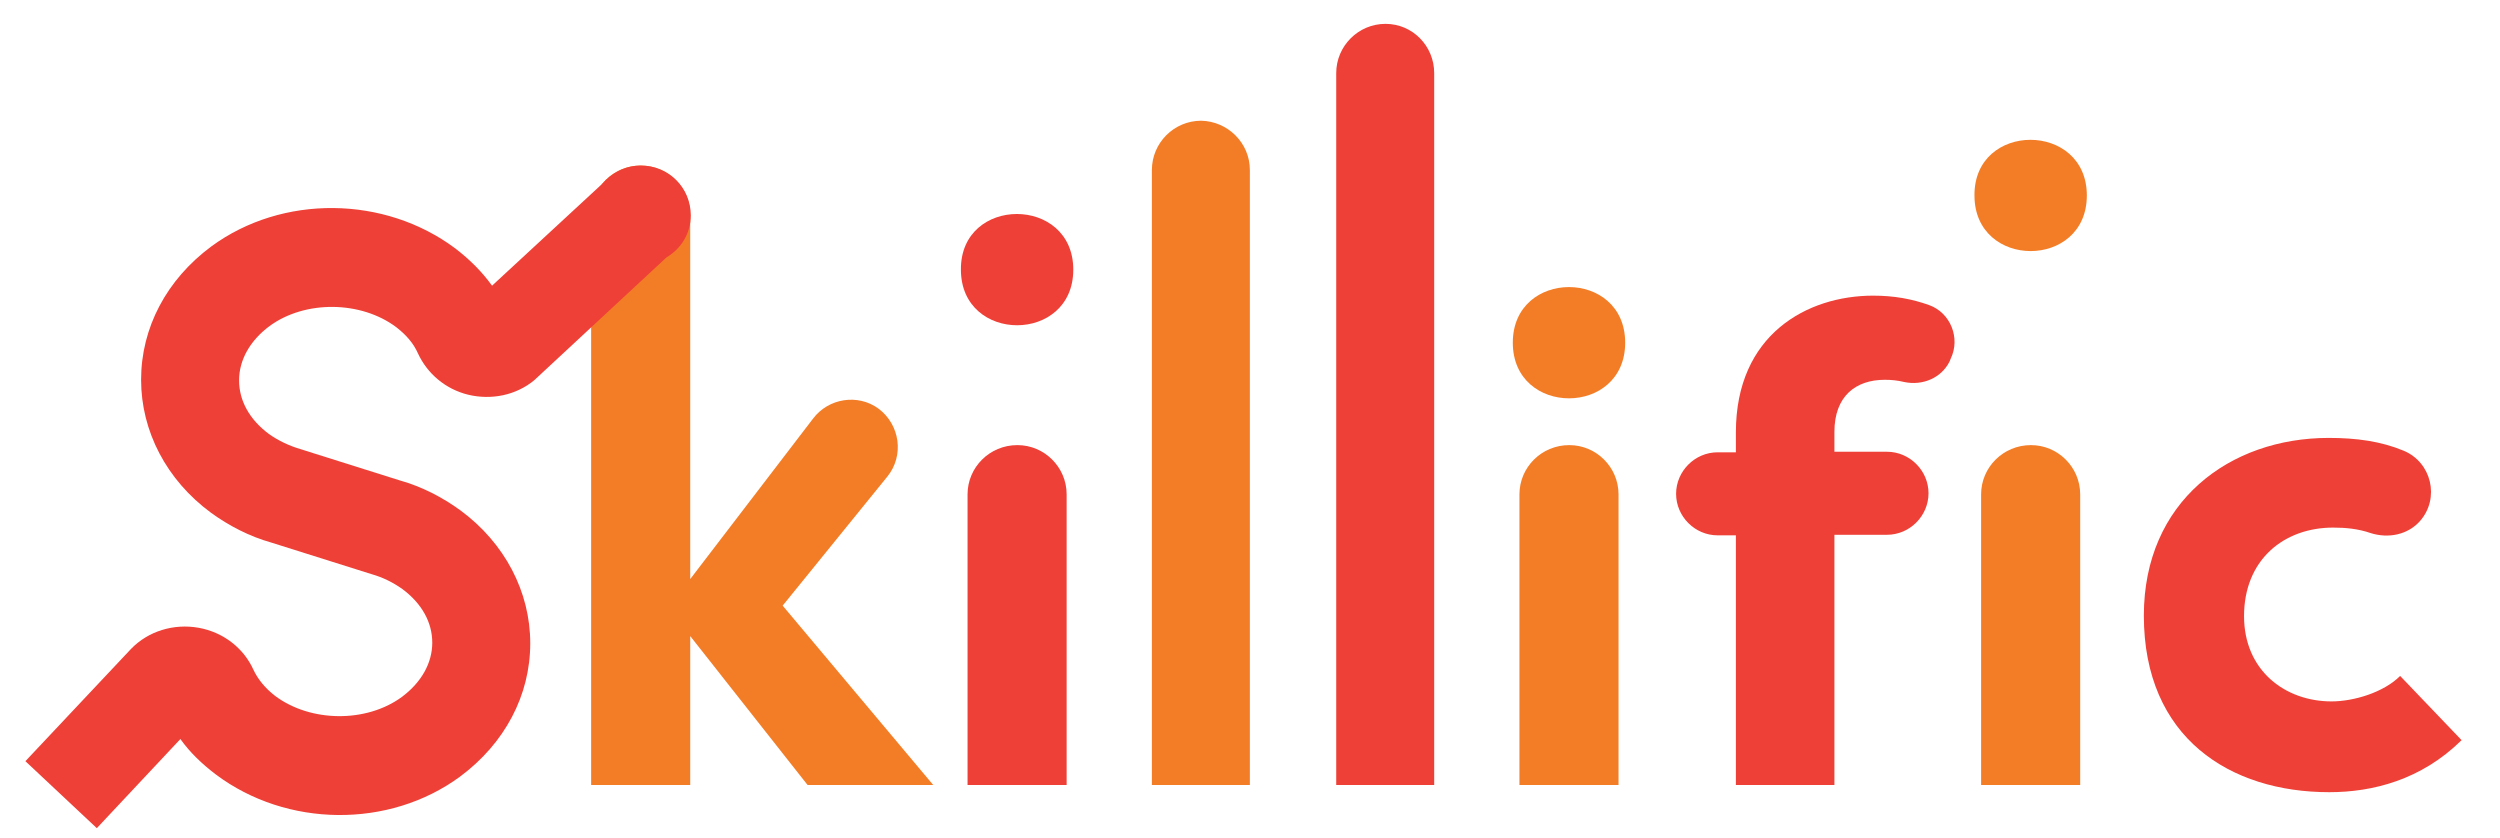 <?xml version="1.0" encoding="UTF-8" standalone="no"?><!DOCTYPE svg PUBLIC "-//W3C//DTD SVG 1.1//EN" "http://www.w3.org/Graphics/SVG/1.1/DTD/svg11.dtd"><svg width="100%" height="100%" viewBox="0 0 528 177" version="1.1" xmlns="http://www.w3.org/2000/svg" xmlns:xlink="http://www.w3.org/1999/xlink" xml:space="preserve" style="fill-rule:evenodd;clip-rule:evenodd;stroke-linejoin:round;stroke-miterlimit:1.414;"><g id="Layer_1"><path d="M145.775,45.372l0,76.927l25.954,-33.904c3.273,-4.325 9.47,-5.261 13.795,-2.104c4.56,3.39 5.495,9.937 1.871,14.38l-22.096,27.24l31.8,37.879l-26.539,0l-24.785,-31.449l0,31.449l-20.927,0l0,-120.418c0,-5.728 4.676,-10.405 10.405,-10.405c5.845,0 10.522,4.677 10.522,10.405l0,0Z" style="fill:#f37d27;fill-rule:nonzero;"/><path d="M226.677,56.946c0,15.666 -23.733,15.666 -23.733,0c-0.117,-15.666 23.733,-15.666 23.733,0Zm-22.33,47.466l0,61.378l20.927,0l0,-61.378c0,-5.729 -4.676,-10.405 -10.405,-10.405c-5.846,0 -10.522,4.676 -10.522,10.405Z" style="fill:#ee4036;fill-rule:nonzero;"/><path d="M263.971,35.902l0,129.888l-20.693,0l0,-129.888c0,-5.728 4.677,-10.405 10.405,-10.405c5.612,0.117 10.288,4.677 10.288,10.405l0,0Z" style="fill:#f37d27;fill-rule:nonzero;"/><path d="M302.902,15.443l0,150.347l-20.693,0l0,-150.347c0,-5.728 4.677,-10.405 10.405,-10.405c5.729,0 10.288,4.677 10.288,10.405Z" style="fill:#ee4036;fill-rule:nonzero;"/><path d="M343.237,72.379c0,15.665 -23.733,15.665 -23.733,0c0,-15.666 23.733,-15.666 23.733,0Zm-22.33,32.033l0,61.378l20.927,0l0,-61.378c0,-5.729 -4.677,-10.405 -10.405,-10.405c-5.846,0 -10.522,4.676 -10.522,10.405Z" style="fill:#f37d27;fill-rule:nonzero;"/><path d="M366.619,165.79l0,-52.727l-3.858,0c-4.794,0 -8.769,-3.975 -8.769,-8.768c0,-4.793 3.975,-8.768 8.769,-8.768l3.858,0l0,-4.209c0,-20.693 15.081,-28.877 28.993,-28.877c4.443,0 8.184,0.702 11.808,1.988c4.56,1.636 6.664,7.014 4.56,11.34l-0.234,0.584c-1.754,3.508 -5.729,5.145 -9.587,4.326c-1.403,-0.351 -2.806,-0.468 -4.092,-0.468c-6.196,0 -10.638,3.508 -10.638,10.99l0,4.209l11.106,0c4.793,0 8.768,3.975 8.768,8.768c0,4.793 -3.975,8.768 -8.768,8.768l-11.106,0l0,52.844l-20.81,0l0,0Z" style="fill:#ee4036;fill-rule:nonzero;"/><path d="M440.74,41.28c0,15.666 -23.733,15.666 -23.733,0c-0.117,-15.666 23.733,-15.666 23.733,0Zm-22.33,63.132l0,61.378l20.927,0l0,-61.378c0,-5.729 -4.677,-10.405 -10.405,-10.405c-5.846,0 -10.522,4.676 -10.522,10.405Z" style="fill:#f37d27;fill-rule:nonzero;"/><path d="M519.888,156.32c-8.534,8.418 -18.822,10.99 -27.941,10.99c-20.927,0 -39.165,-11.457 -39.165,-37.295c0,-24.083 18.121,-37.528 39.048,-37.528c5.845,0 10.989,0.702 15.783,2.689c5.962,2.455 7.716,10.054 3.507,14.848c-2.572,2.922 -6.664,3.741 -10.405,2.572c-2.689,-0.936 -5.378,-1.169 -7.95,-1.169c-10.405,0 -18.823,6.78 -18.823,18.705c0,11.457 8.652,18.004 18.472,18.004c4.677,0 10.99,-1.87 14.497,-5.377l12.977,13.561Z" style="fill:#ee4036;fill-rule:nonzero;"/><path d="M145.892,45.489c0,-5.845 -4.677,-10.522 -10.522,-10.522c-3.274,0 -6.196,1.52 -8.184,3.858l-23.265,21.512c-2.104,-2.923 -4.676,-5.495 -7.716,-7.833c-14.965,-11.224 -36.593,-11.457 -51.558,-0.468c-9.469,7.015 -14.847,17.186 -14.847,28.175c0,10.873 5.378,21.161 14.73,28.059c3.859,2.806 8.184,5.027 12.744,6.313l21.16,6.664c2.456,0.702 4.56,1.754 6.547,3.157c4.092,3.039 6.314,7.014 6.314,11.34c0,4.326 -2.339,8.417 -6.43,11.457c-7.483,5.495 -19.291,5.378 -26.773,-0.234c-2.104,-1.636 -3.624,-3.507 -4.559,-5.494c-2.105,-4.677 -6.431,-7.95 -11.575,-8.886c-5.261,-0.935 -10.638,0.702 -14.263,4.443l-22.33,23.733l15.082,14.146l17.653,-18.823c1.988,2.806 4.56,5.261 7.483,7.483c14.964,11.223 36.593,11.457 51.557,0.467c9.47,-7.014 14.848,-17.186 14.848,-28.175c0,-10.873 -5.378,-21.161 -14.731,-28.059c-3.858,-2.806 -8.184,-5.027 -12.743,-6.313l-21.161,-6.664c-2.338,-0.701 -4.559,-1.753 -6.547,-3.156c-4.092,-3.04 -6.313,-7.015 -6.313,-11.341c0,-4.325 2.338,-8.417 6.43,-11.457c7.482,-5.495 19.29,-5.378 26.772,0.234c2.105,1.637 3.625,3.39 4.56,5.495c1.987,4.325 5.845,7.599 10.639,8.768c4.91,1.169 10.054,0.117 13.912,-3.04l27.942,-25.954c3.156,-1.87 5.144,-5.144 5.144,-8.885l0,0Z" style="fill:#ee4036;fill-rule:nonzero;"/></g></svg>